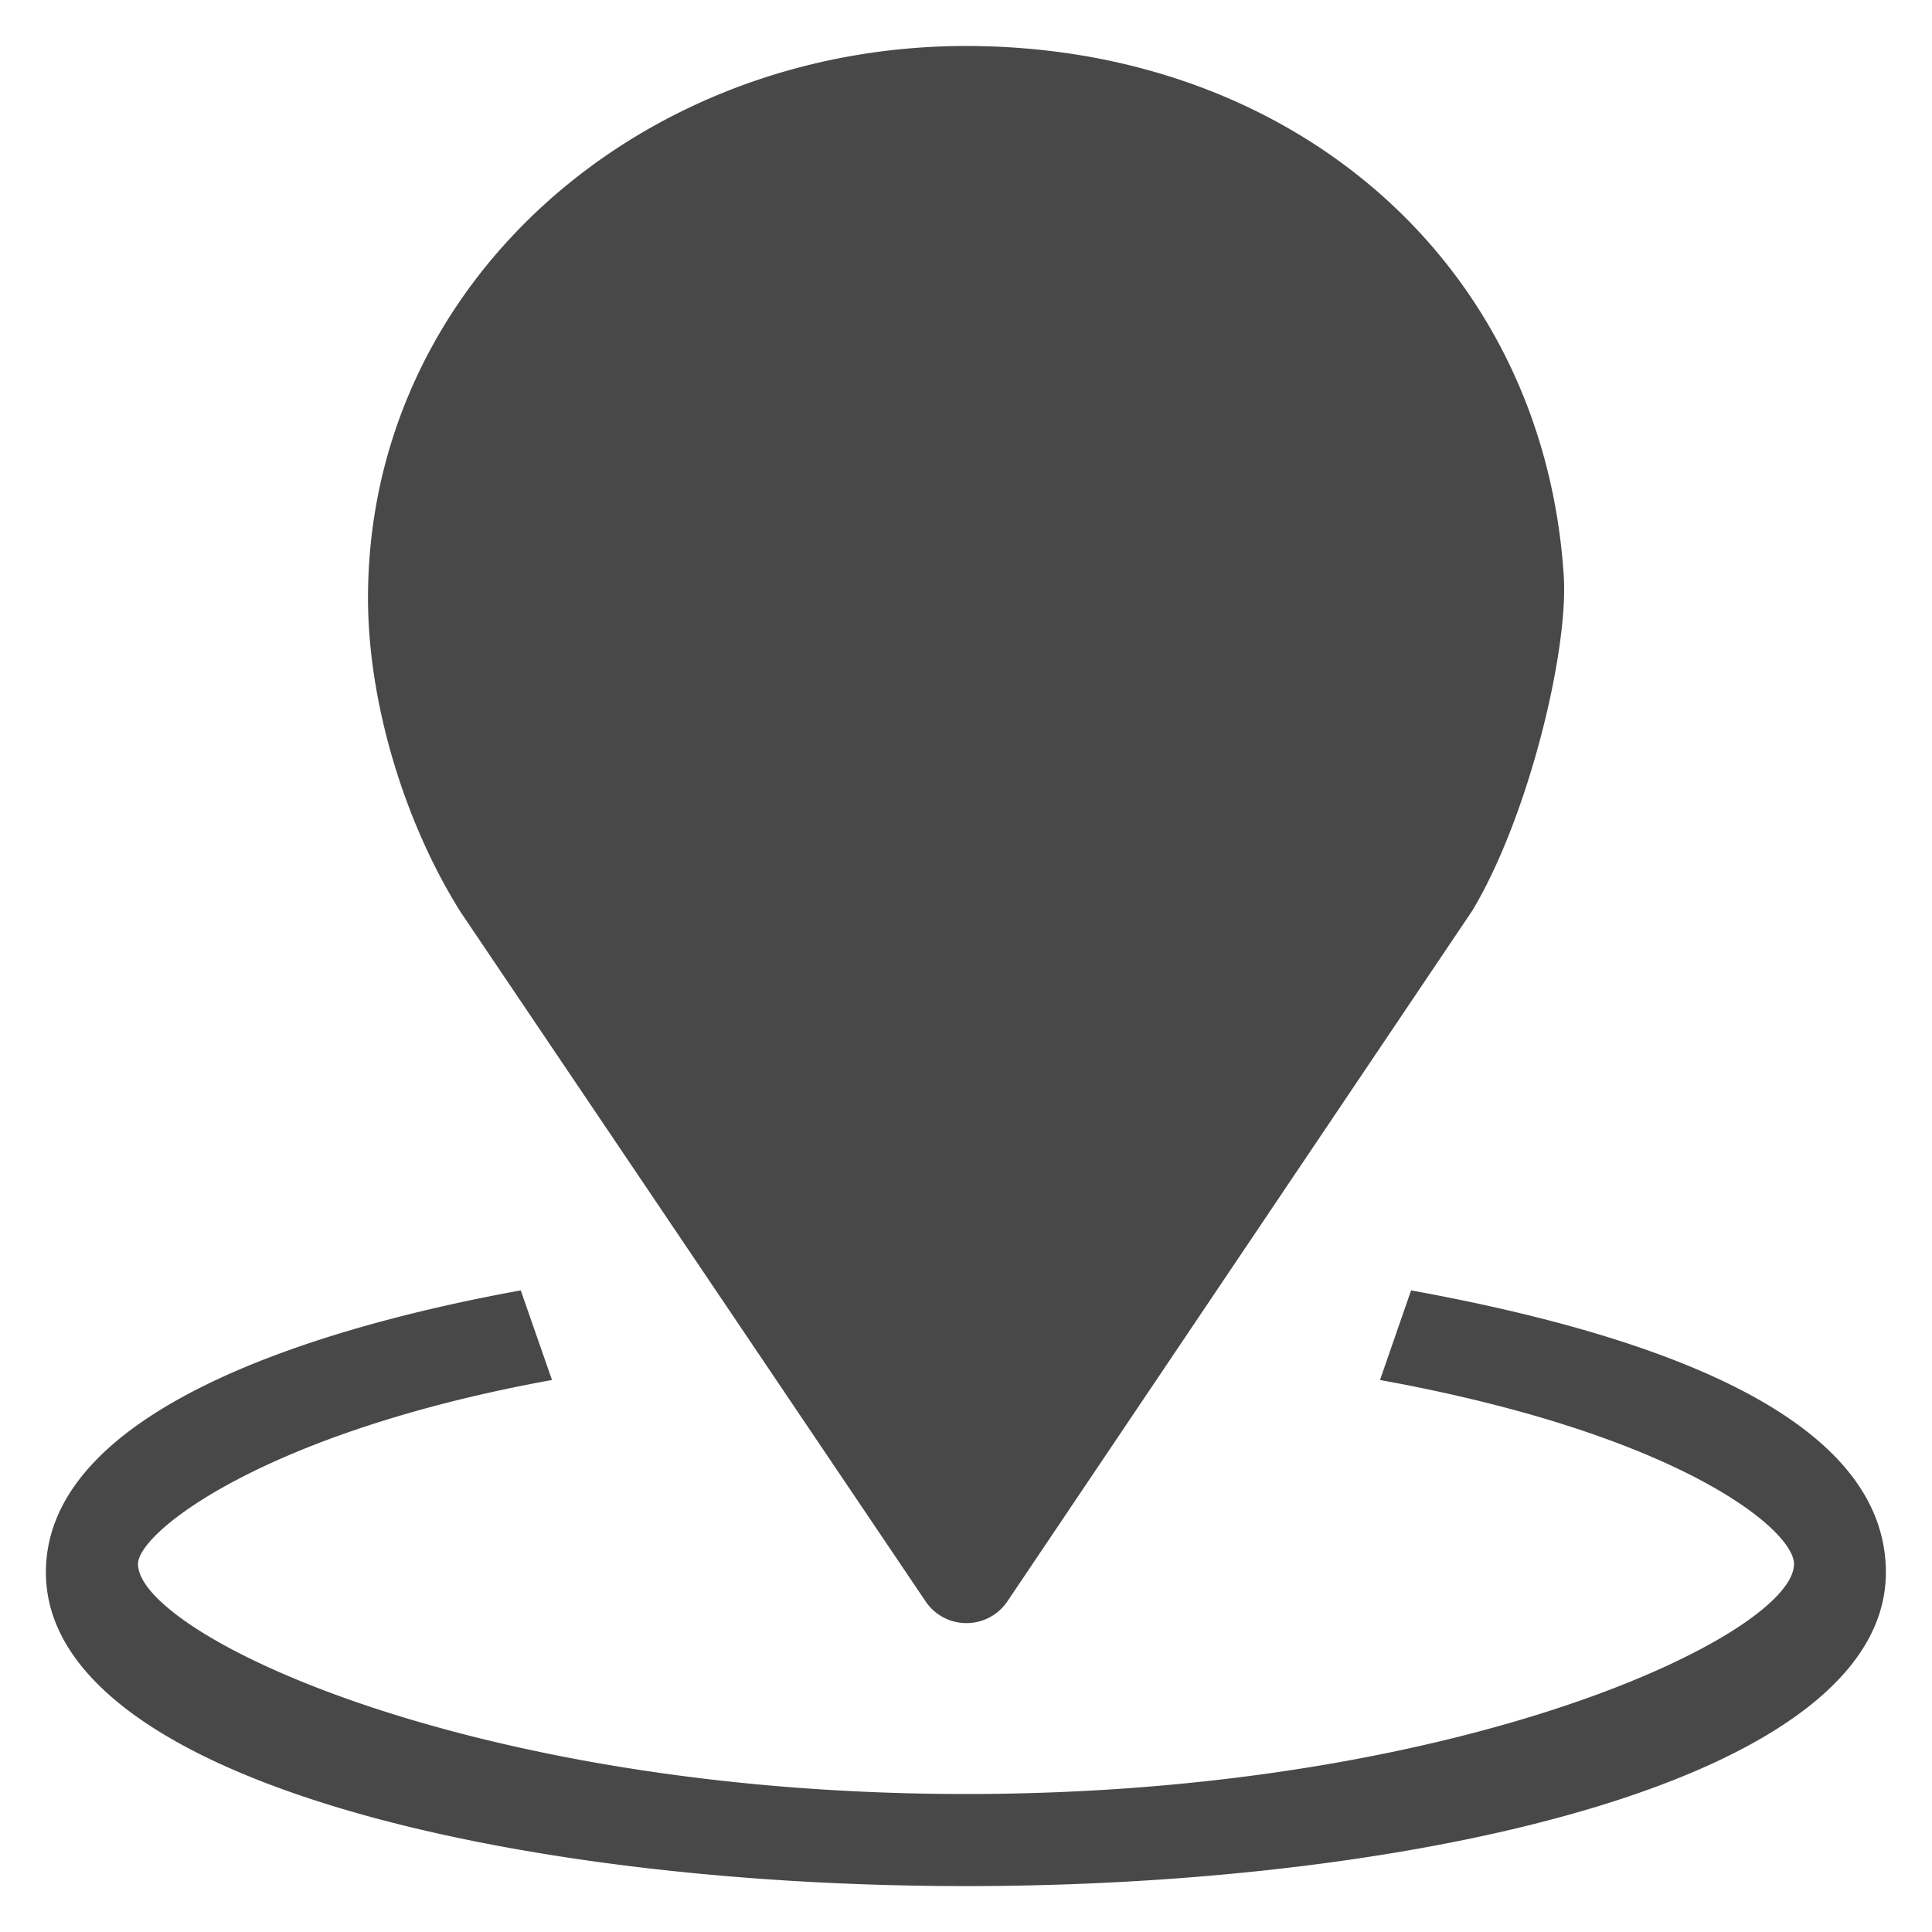 <?xml version="1.0" standalone="no"?><!DOCTYPE svg PUBLIC "-//W3C//DTD SVG 1.1//EN" "http://www.w3.org/Graphics/SVG/1.1/DTD/svg11.dtd"><svg t="1724672931823" class="icon" viewBox="0 0 1024 1024" version="1.1" xmlns="http://www.w3.org/2000/svg" p-id="9833" xmlns:xlink="http://www.w3.org/1999/xlink" width="200" height="200"><path d="M511.951 999.668c-242.371 0-487.619-57.1-487.619-166.278 0-90.234 157.672-132.389 251.685-149.455L292.571 731.429c-151.942 27.55-219.429 80.482-219.429 97.524 0 36.864 174.69 121.905 438.857 121.905s438.857-84.968 438.857-121.905c0-18.091-60.416-68.681-219.429-97.524l16.482-47.494c166.936 30.379 251.636 80.579 251.636 149.455 0 109.178-245.272 166.278-487.595 166.278z m21.967-150.894a26.136 26.136 0 0 1-21.675 11.508c-8.68 0-16.798-4.291-21.65-11.508L244.2 483.499C214.162 435.761 195.048 372.175 195.048 316.952 195.048 150.382 339.163 24.381 512 24.381s306.176 114.761 316.83 280.99c2.511 39.326-18.481 127.22-48.421 177.201l-246.491 366.202zM512 438.589A121.905 121.905 0 0 1 390.144 316.952c0-67.048 54.662-121.612 121.856-121.612 67.194 0 121.856 54.565 121.856 121.612A121.905 121.905 0 0 1 512 438.589z" fill="#484848" p-id="9834"></path></svg>